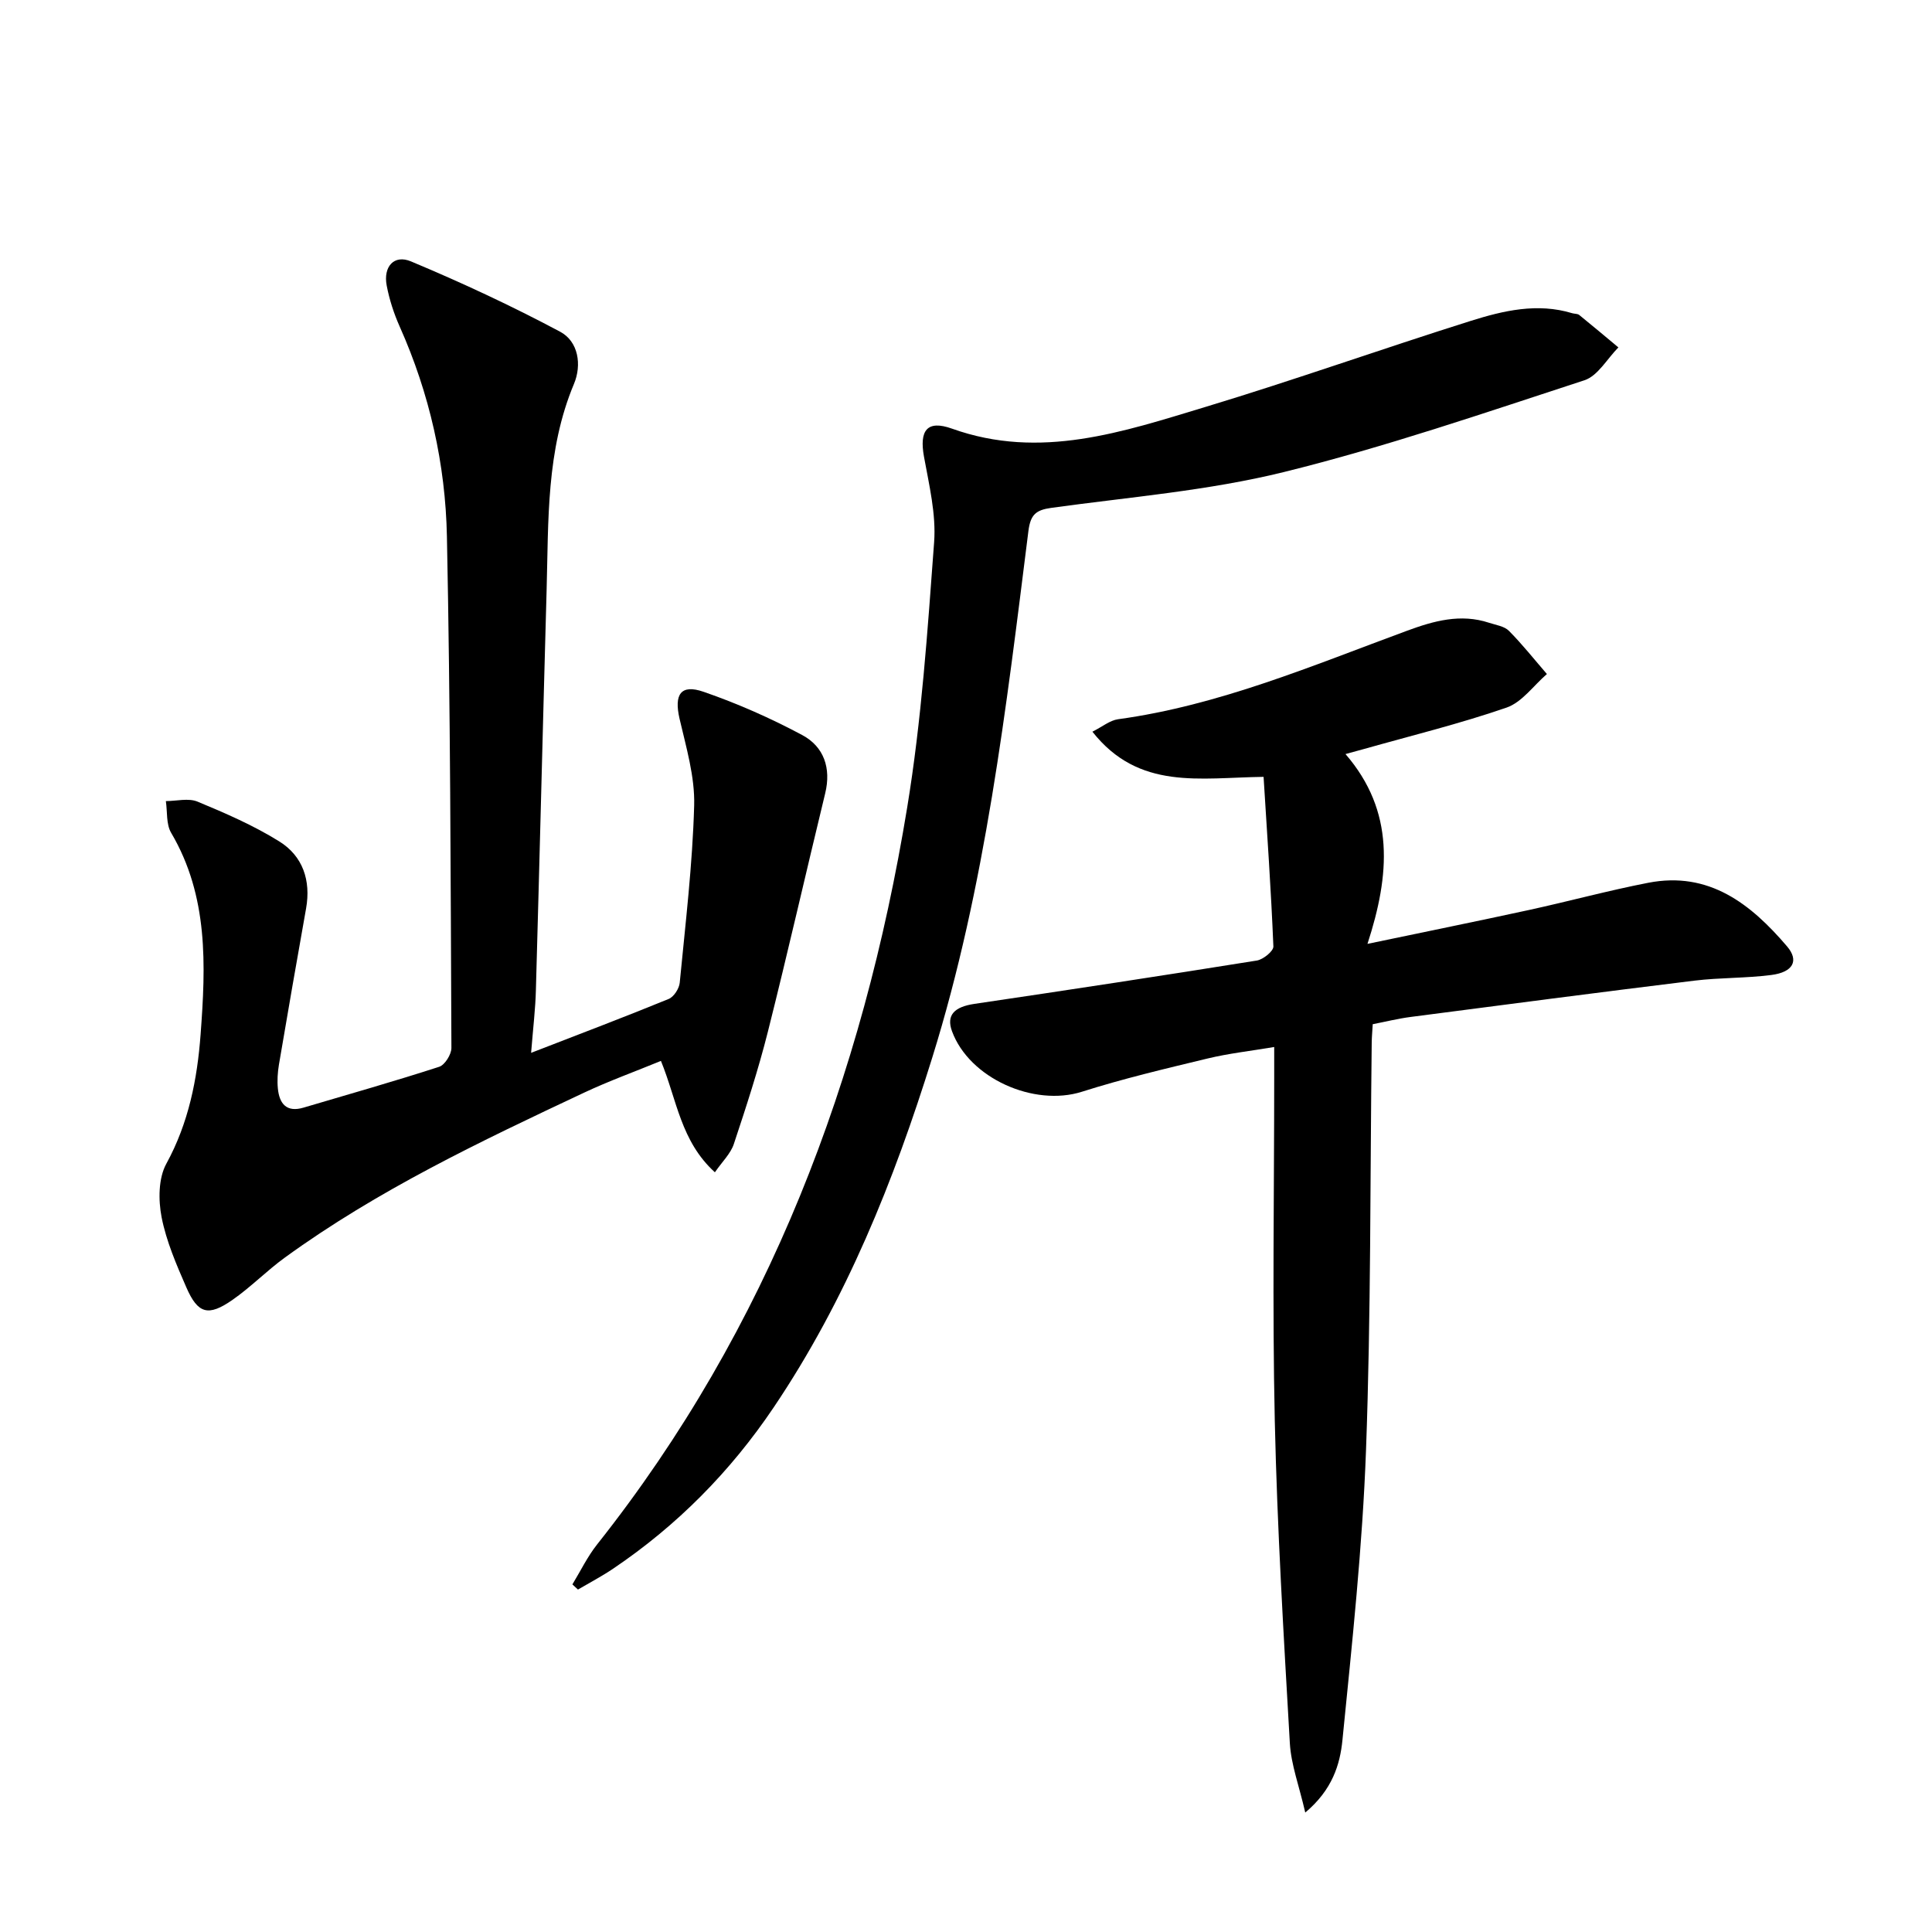 <svg enable-background="new 0 0 400 400" viewBox="0 0 400 400" xmlns="http://www.w3.org/2000/svg"><path d="m109.96 217.98c10.37-4.02 19.48-7.47 28.49-11.16 1.07-.44 2.16-2.14 2.28-3.35 1.18-12.22 2.65-24.46 2.99-36.71.16-5.97-1.66-12.05-3.03-17.97-1.15-4.99.22-7.21 4.98-5.56 7.01 2.42 13.89 5.46 20.43 8.96 4.46 2.39 6.02 6.81 4.75 12.05-3.99 16.43-7.73 32.93-11.86 49.33-1.98 7.86-4.5 15.59-7.06 23.29-.67 2.01-2.42 3.67-3.92 5.85-7.08-6.44-7.84-14.92-11.17-23.06-5.35 2.2-10.76 4.15-15.95 6.59-21.37 10.05-42.72 20.18-61.93 34.14-3.76 2.73-7.05 6.12-10.86 8.77-4.99 3.46-7.13 2.87-9.52-2.61-2.05-4.7-4.14-9.53-5.12-14.51-.69-3.56-.68-8.08.98-11.1 4.62-8.44 6.4-17.49 7.09-26.74 1.07-14.3 1.65-28.64-6.1-41.77-1.05-1.78-.76-4.35-1.09-6.56 2.2-.01 4.68-.67 6.56.11 5.79 2.4 11.61 4.93 16.91 8.23 4.88 3.03 6.59 8.07 5.56 13.89-1.92 10.77-3.79 21.54-5.62 32.33-.27 1.62-.38 3.32-.22 4.95.31 3.15 1.8 5 5.32 3.95 9.37-2.77 18.78-5.44 28.07-8.45 1.18-.38 2.54-2.56 2.54-3.9-.16-35.3-.21-70.6-.93-105.88-.3-15-3.6-29.62-9.77-43.46-1.21-2.71-2.15-5.61-2.7-8.52-.74-3.89 1.51-6.47 5.03-4.99 10.49 4.39 20.85 9.21 30.88 14.56 3.81 2.03 4.5 6.9 2.87 10.79-5.78 13.77-5.27 28.29-5.67 42.71-.77 27.61-1.44 55.22-2.22 82.83-.09 3.74-.55 7.51-.99 12.97z"/><path d="m278.57 156.12c10.25 11.86 9.21 24.98 4.55 39.3 12.13-2.54 22.79-4.7 33.41-7.01 8.26-1.8 16.43-4.03 24.72-5.64 12.6-2.45 21.26 4.4 28.75 13.18 2.52 2.96 1.23 5.33-3.26 5.91-5.26.68-10.63.53-15.91 1.17-19.61 2.4-39.19 4.97-58.78 7.52-2.61.34-5.17.98-7.84 1.5-.08 1.43-.19 2.58-.21 3.73-.34 28.14-.15 56.29-1.18 84.4-.73 20.06-2.89 40.08-4.88 60.07-.5 5.06-2.08 10.3-7.7 15.02-1.27-5.54-2.93-9.9-3.19-14.34-1.28-22.25-2.62-44.51-3.12-66.78-.52-23.65-.12-47.32-.12-70.98 0-1.81 0-3.62 0-6.4-4.92.83-9.45 1.33-13.83 2.39-8.71 2.1-17.45 4.16-25.97 6.87-9.95 3.16-23.34-2.79-26.91-12.53-1.21-3.31.45-5.04 4.65-5.66 19.5-2.88 39-5.85 58.46-8.97 1.32-.21 3.46-1.95 3.43-2.91-.48-11.71-1.3-23.4-2.03-35.12-13.23.16-25.81 2.85-35.44-9.35 2.07-1.04 3.62-2.35 5.32-2.58 20.94-2.87 40.22-11.1 59.82-18.32 5.53-2.04 11.09-3.6 16.99-1.65 1.42.47 3.15.7 4.11 1.67 2.79 2.81 5.26 5.94 7.86 8.94-2.76 2.38-5.15 5.84-8.35 6.95-9.7 3.35-19.72 5.8-29.62 8.6-.89.25-1.82.5-3.73 1.02z"/><path d="m118.51 328.03c1.68-2.76 3.1-5.72 5.09-8.24 35.6-44.9 55.05-96.67 64.22-152.59 2.98-18.14 4.22-36.59 5.58-54.95.43-5.82-1.04-11.85-2.1-17.7-.98-5.4.6-7.67 5.81-5.8 18.28 6.54 35.41.65 52.5-4.51 18.39-5.56 36.52-12.02 54.85-17.79 6.8-2.14 13.83-3.8 21.06-1.6.48.14 1.09.08 1.44.36 2.73 2.21 5.41 4.47 8.11 6.72-2.32 2.33-4.25 5.89-7.03 6.8-20.63 6.73-41.22 13.82-62.26 19.01-15.7 3.87-32.04 5.18-48.13 7.41-3.18.44-4.3 1.4-4.73 4.8-4.62 36.72-8.87 73.56-19.92 109.06-7.91 25.43-17.81 50.11-32.82 72.38-8.93 13.26-19.99 24.46-33.27 33.41-2.33 1.57-4.83 2.88-7.25 4.3-.38-.34-.76-.7-1.15-1.07z"/></svg>
